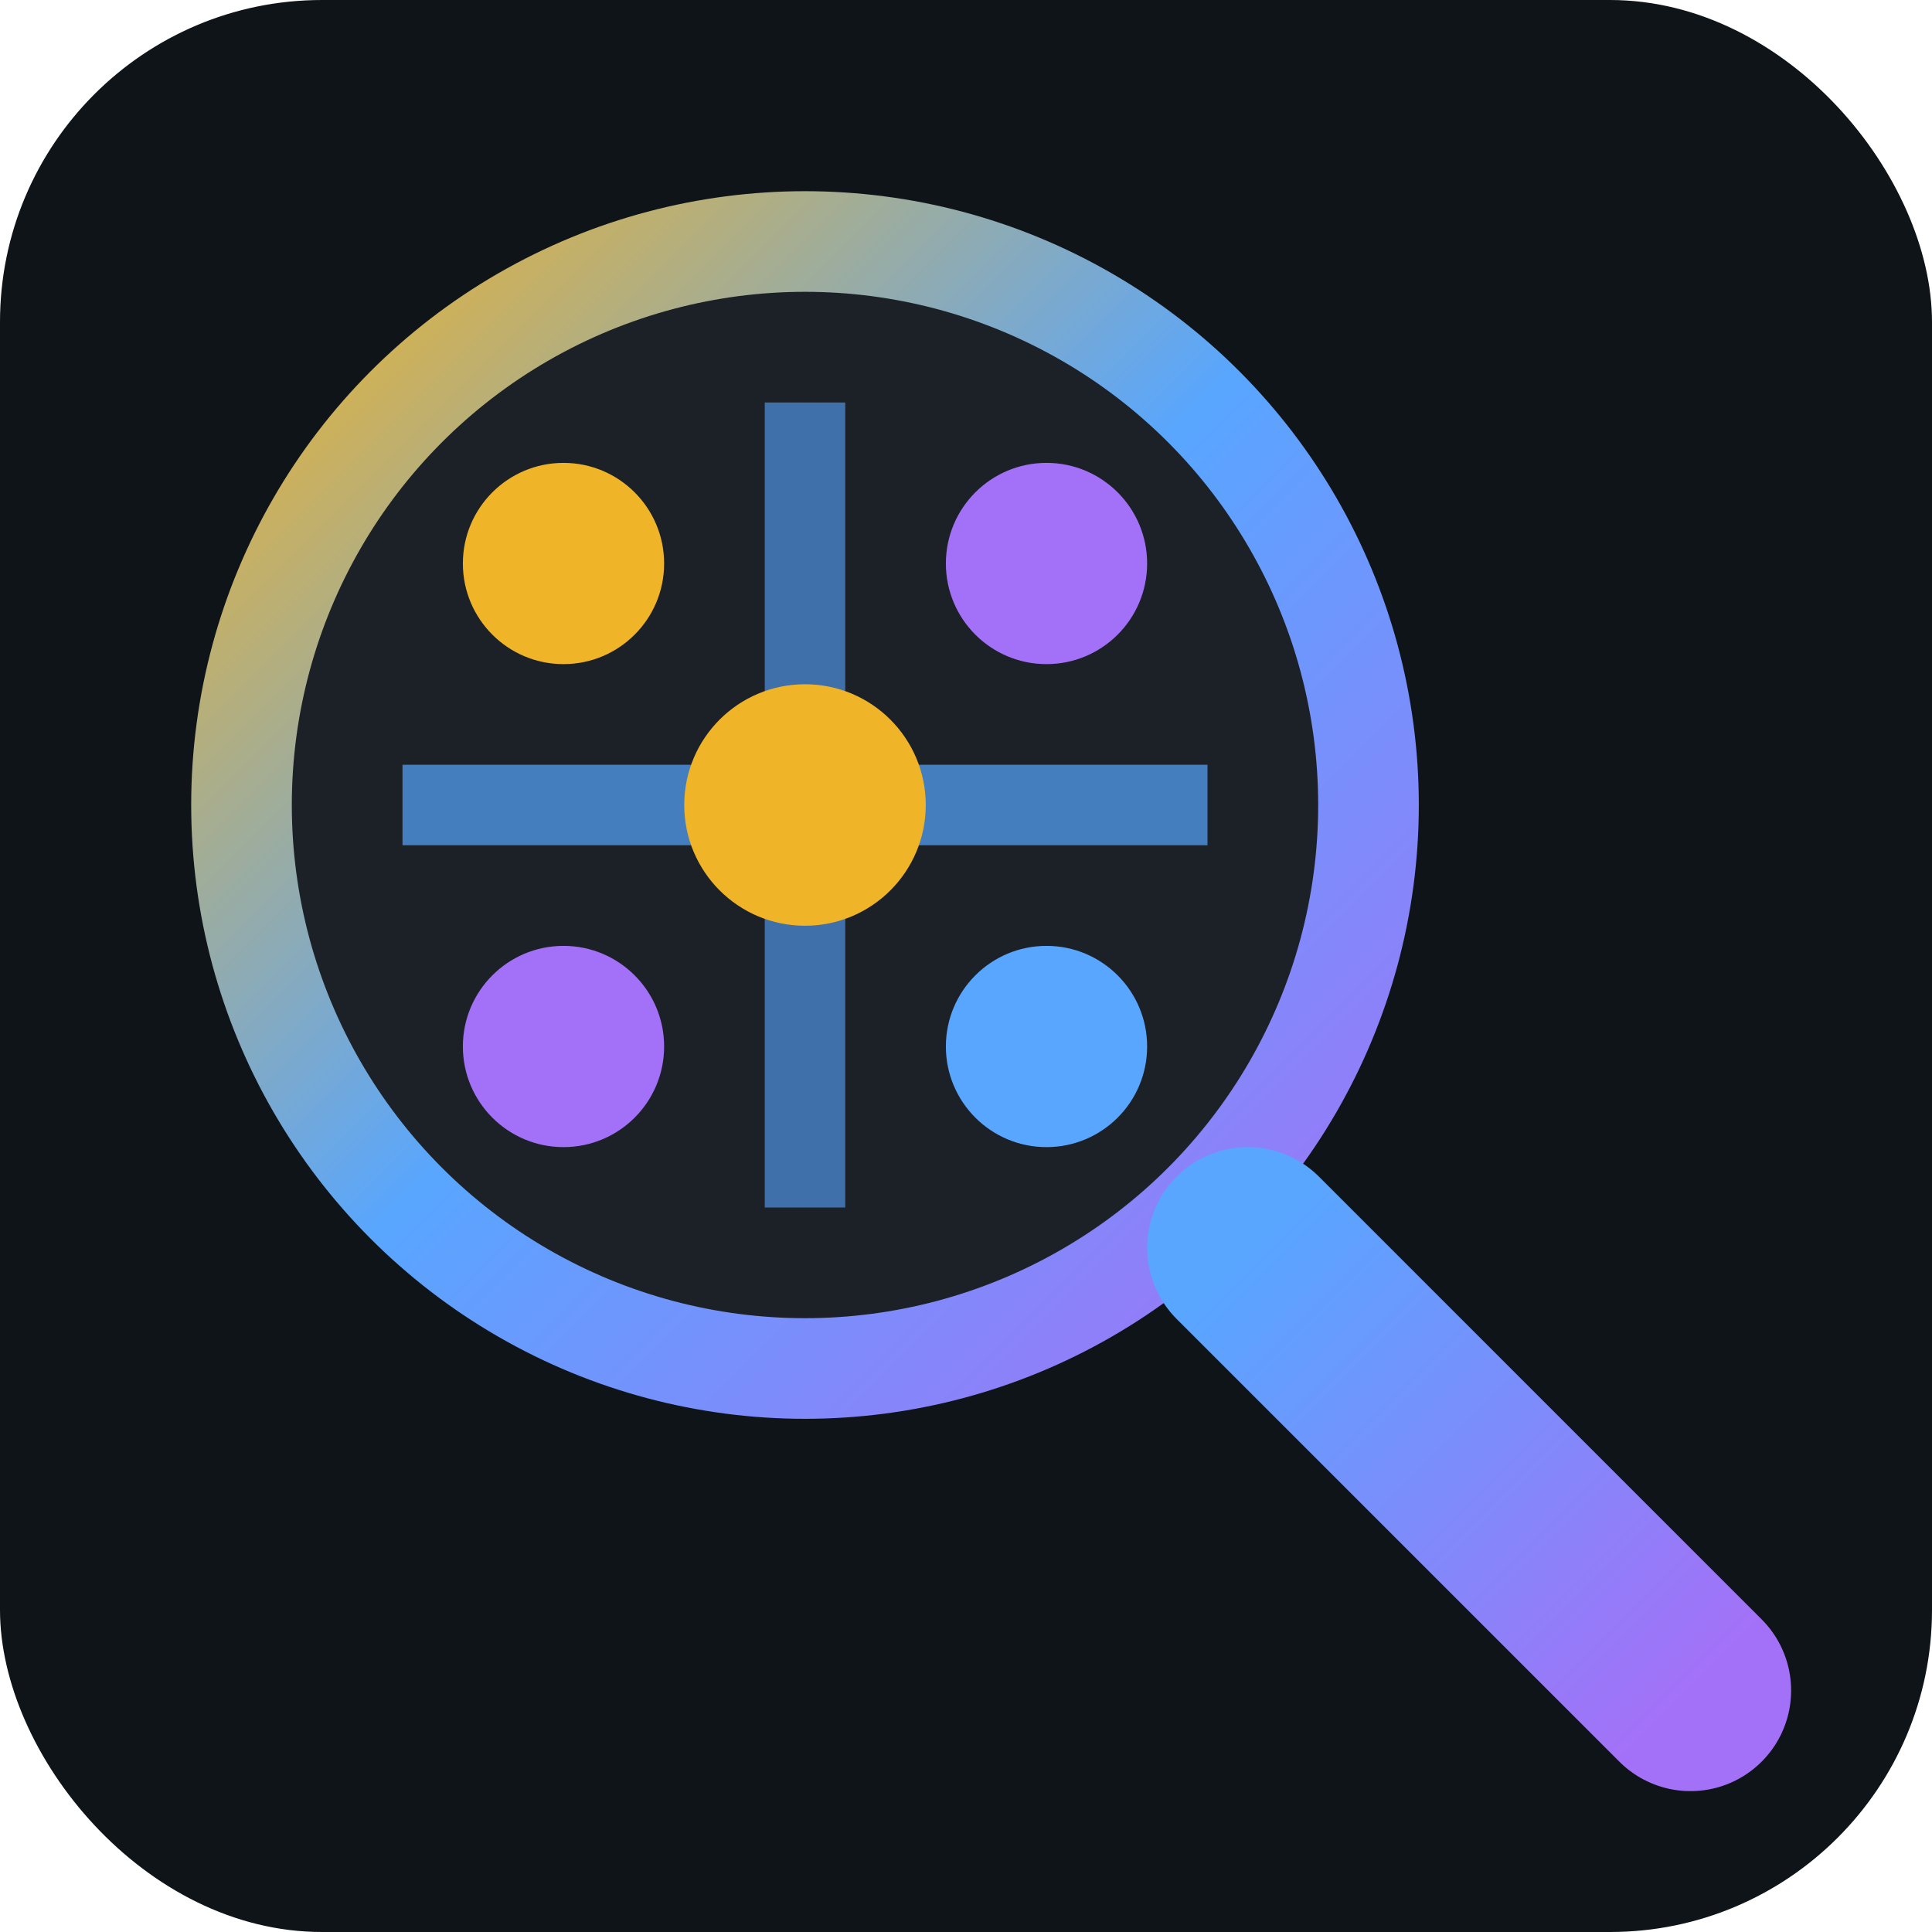 <svg width="32" height="32" viewBox="0 0 48 48" fill="none" xmlns="http://www.w3.org/2000/svg">
  <!-- Dark background for favicon visibility -->
  <rect width="48" height="48" rx="8" fill="#0f1419"/>

  <!-- Lens glass -->
  <circle
    cx="20"
    cy="20"
    r="14"
    fill="#1c2128"
    stroke="url(#lens-stroke-fav)"
    stroke-width="2.5"
  />

  <!-- Data grid - simplified for small size -->
  <line x1="10" y1="20" x2="30" y2="20" stroke="#58a6ff" stroke-width="2" opacity="0.7" />
  <line x1="20" y1="10" x2="20" y2="30" stroke="#58a6ff" stroke-width="2" opacity="0.6" />

  <!-- Data points - larger for visibility -->
  <circle cx="14" cy="14" r="2.5" fill="#f0b429" />
  <circle cx="20" cy="20" r="3" fill="#f0b429" />
  <circle cx="26" cy="14" r="2.5" fill="#a371f7" />
  <circle cx="14" cy="26" r="2.5" fill="#a371f7" />
  <circle cx="26" cy="26" r="2.5" fill="#58a6ff" />

  <!-- Handle -->
  <line
    x1="31"
    y1="31"
    x2="42"
    y2="42"
    stroke="url(#handle-gradient-fav)"
    stroke-width="5"
    stroke-linecap="round"
  />

  <defs>
    <linearGradient id="lens-stroke-fav" x1="0%" y1="0%" x2="100%" y2="100%">
      <stop offset="0%" stop-color="#f0b429" />
      <stop offset="50%" stop-color="#58a6ff" />
      <stop offset="100%" stop-color="#a371f7" />
    </linearGradient>
    <linearGradient id="handle-gradient-fav" x1="0%" y1="0%" x2="100%" y2="100%">
      <stop offset="0%" stop-color="#58a6ff" />
      <stop offset="100%" stop-color="#a371f7" />
    </linearGradient>
  </defs>
</svg>
